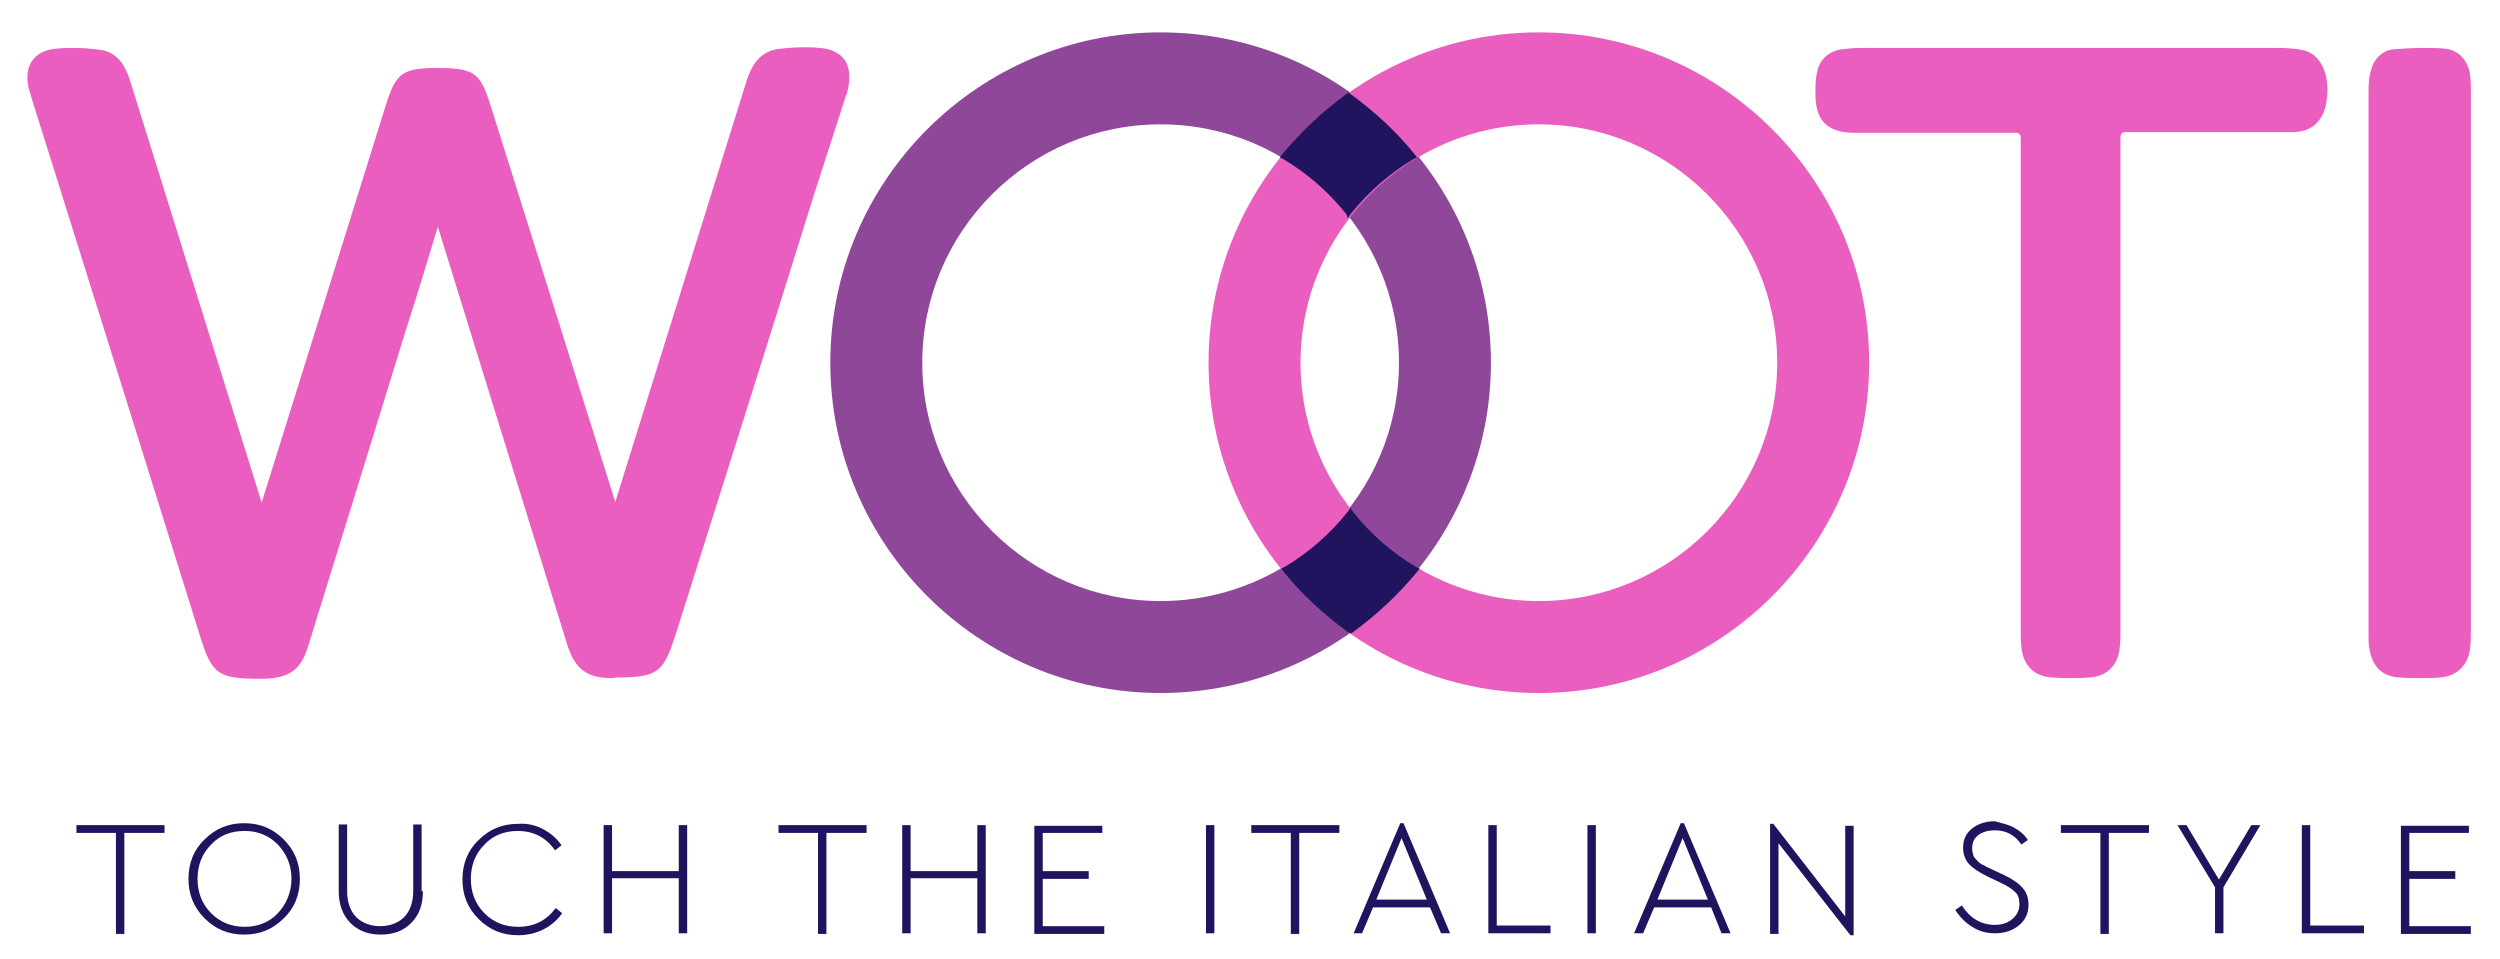 <?xml version="1.0" encoding="utf-8"?>
<!-- Generator: Adobe Illustrator 22.1.0, SVG Export Plug-In . SVG Version: 6.00 Build 0)  -->
<svg version="1.2" baseProfile="tiny" id="Livello_1"
	 xmlns="http://www.w3.org/2000/svg" xmlns:xlink="http://www.w3.org/1999/xlink" x="0px" y="0px" viewBox="0 0 386 148"
	 xml:space="preserve">
<g>
	<g>
		<path fill="#8F4899" d="M179.2,107c-28.1,0-51-22.9-51-51s22.9-51,51-51c28.1,0,51,22.9,51,51S207.3,107,179.2,107z M179.2,19.2
			c-20.3,0-36.8,16.5-36.8,36.8s16.5,36.8,36.8,36.8c20.3,0,36.8-16.5,36.8-36.8S199.5,19.2,179.2,19.2z"/>
		<path fill="#E95EBE" d="M237.6,107c-28.1,0-51-22.9-51-51s22.9-51,51-51c28.1,0,51,22.9,51,51S265.7,107,237.6,107z M237.6,19.2
			c-20.3,0-36.8,16.5-36.8,36.8s16.5,36.8,36.8,36.8s36.8-16.5,36.8-36.8S257.8,19.2,237.6,19.2z"/>
		<path fill="#E95EBE" d="M94.5,104.7c-3.9,0-5.7-1.4-6.9-5.1L67.6,35l-1.7,5.6c-1.1,3.7-2.3,7.4-3.4,10.9l-5,16.2
			c-3.3,10.7-6.6,21.3-9.9,32c-1.1,3.7-2.9,5-6.9,5.1l-0.8,0c-6.5,0-7.3-0.9-9.2-7.2C23.5,74.5,16.3,51.6,9.1,28.6L4.8,14.9
			c-0.1-0.5-0.3-0.9-0.4-1.4c-0.4-1.8-0.1-3.3,0.7-4.3c0.8-1,2-1.6,3.8-1.7c0.8-0.1,1.5-0.1,2.3-0.1c1.5,0,2.9,0.1,4.3,0.3
			c2.9,0.4,4,2.9,4.6,4.8l20.3,65.1l18.9-60.5c1.7-5.5,2.3-6.6,8.1-6.6h0.5c5.9,0,6.4,1.2,8.1,6.6L95,77.5l20.3-65.1
			c0.6-1.8,1.7-4.3,4.6-4.8c1.4-0.2,2.9-0.3,4.3-0.3c0.8,0,1.5,0,2.3,0.1c1.7,0.1,3,0.7,3.8,1.7c0.8,1,1,2.5,0.7,4.3
			c-0.1,0.5-0.2,1-0.4,1.4L125.7,30c-7,22.5-14.1,44.9-21.2,67.4c-2,6.3-2.7,7.2-9.2,7.2L94.5,104.7z"/>
		<path fill="#E95EBE" d="M319.8,104.7c-1,0-1.9,0-2.9-0.1c-2.8-0.1-4.6-1.9-4.8-4.8c-0.1-0.8-0.1-1.6-0.1-2.5l0-76.1
			c0-0.4-0.3-0.7-0.7-0.7l-14.7,0c-3.4,0-6.9,0-10.3,0c-2.1,0-3.6-0.5-4.6-1.5c-1-1-1.4-2.5-1.4-4.6c0-1.1,0-2.3,0.3-3.4
			c0.4-1.9,1.8-3.1,3.8-3.4c0.9-0.1,1.9-0.2,2.9-0.2c11.1,0,22.2,0,33.2,0c10.6,0,21.1,0,31.7,0c0.8,0,1.6,0.1,2.7,0.2
			c0.5,0.1,1,0.2,1.5,0.4c2.4,1.1,3.5,4.4,2.7,8.3c-0.6,2.6-2.4,4.1-5.1,4.1c-5.6,0-11.1,0-16.7,0l-9.2,0c-0.4,0-0.7,0.3-0.7,0.7
			l0,76.2c0,0.9,0,1.7-0.1,2.5c-0.2,2.9-2,4.7-4.8,4.8C321.7,104.7,320.8,104.7,319.8,104.7z"/>
		<path fill="#E95EBE" d="M373.7,104.7c-1,0-2.1,0-3.2-0.1c-2.5-0.1-4.1-1.5-4.6-4.1c-0.2-0.8-0.2-1.6-0.2-2.6c0-27.9,0-55.9,0-83.8
			c0-1.3,0.1-2.4,0.4-3.3c0.5-1.9,1.9-3.1,3.6-3.2c1.5-0.1,2.9-0.2,4.2-0.2c1.2,0,2.4,0,3.5,0.1c2.2,0.2,3.7,1.8,4,4.2
			c0.1,0.9,0.1,1.8,0.1,2.7c0,11.1,0,48.5,0,48.5c0,11.5,0,23,0,34.5c0,0.8,0,1.7-0.1,2.5c-0.2,2.7-2,4.5-4.6,4.7
			C375.8,104.7,374.8,104.7,373.7,104.7z"/>
		<path fill="#21145F" d="M208.1,97.6c-3.7-2.7-7.1-5.8-9.9-9.3l-0.4-0.5l0.6-0.3c3.7-2.2,7-5.1,9.7-8.5l0.4-0.6l0.4,0.6
			c2.7,3.4,6,6.3,9.7,8.5l0.6,0.3l-0.4,0.5c-2.9,3.5-6.2,6.6-9.9,9.3l-0.3,0.2L208.1,97.6z"/>
		<path fill="#21145F" d="M207.9,33.1c-2.7-3.4-6-6.3-9.7-8.5l-0.6-0.3l0.4-0.5c2.9-3.5,6.2-6.6,9.9-9.3l0.3-0.2l0.3,0.2
			c3.7,2.7,7.1,5.8,9.9,9.3l0.4,0.5l-0.6,0.3c-3.7,2.2-7,5.1-9.7,8.5l-0.4,0.6L207.9,33.1z"/>
	</g>
	<g>
		<path fill="#21145F" d="M25.3,128.6h-6.1v15.6h-1.3v-15.6h-6.1v-1.2h13.6V128.6z"/>
		<path fill="#21145F" d="M43.8,129.6c1.7,1.7,2.5,3.7,2.5,6.1c0,2.4-0.8,4.5-2.5,6.1c-1.7,1.7-3.7,2.5-6.1,2.5
			c-2.4,0-4.4-0.8-6.1-2.5c-1.7-1.7-2.5-3.7-2.5-6.1c0-2.4,0.8-4.5,2.5-6.1c1.7-1.7,3.7-2.5,6.1-2.5
			C40.1,127.1,42.1,127.9,43.8,129.6z M32.6,130.4c-1.4,1.4-2.1,3.2-2.1,5.3c0,2.1,0.7,3.9,2.1,5.3s3.1,2.1,5.2,2.1
			c2,0,3.8-0.7,5.1-2.1s2.1-3.2,2.1-5.3c0-2.1-0.7-3.8-2.1-5.3c-1.4-1.4-3.1-2.1-5.1-2.1C35.6,128.3,33.9,129,32.6,130.4z"/>
		<path fill="#21145F" d="M65.3,137.6c0,2.1-0.6,3.7-1.8,4.9c-1.2,1.2-2.7,1.8-4.7,1.8c-2,0-3.5-0.6-4.7-1.8
			c-1.2-1.2-1.8-2.9-1.8-4.9v-10.3h1.3v10.3c0,1.7,0.5,3.1,1.4,4c0.9,0.9,2.2,1.4,3.7,1.4c1.5,0,2.8-0.5,3.7-1.4
			c0.9-0.9,1.4-2.3,1.4-4v-10.3h1.3V137.6z"/>
		<path fill="#21145F" d="M83.8,128c1.2,0.6,2.1,1.4,2.9,2.5l-1,0.8c-1.4-2-3.3-3-5.8-3c-2,0-3.8,0.7-5.1,2.1
			c-1.4,1.4-2.1,3.2-2.1,5.3c0,2.1,0.7,3.9,2.1,5.3c1.4,1.4,3.1,2.1,5.2,2.1c2.5,0,4.4-1,5.8-2.9l1,0.8c-0.7,1-1.7,1.9-2.9,2.5
			c-1.2,0.6-2.5,0.9-3.9,0.9c-2.4,0-4.4-0.8-6.1-2.5c-1.7-1.7-2.5-3.7-2.5-6.1c0-2.4,0.8-4.5,2.5-6.1c1.7-1.7,3.7-2.5,6.1-2.5
			C81.4,127.1,82.7,127.4,83.8,128z"/>
		<path fill="#21145F" d="M106.1,144.1h-1.3v-8.5H94.5v8.5h-1.3v-16.7h1.3v7.1h10.3v-7.1h1.3V144.1z"/>
		<path fill="#21145F" d="M133.7,128.6h-6.1v15.6h-1.3v-15.6h-6.1v-1.2h13.6V128.6z"/>
		<path fill="#21145F" d="M152.2,144.1h-1.3v-8.5h-10.3v8.5h-1.3v-16.7h1.3v7.1h10.3v-7.1h1.3V144.1z"/>
		<path fill="#21145F" d="M170.2,128.6h-9.2v5.9h7.1v1.2h-7.1v7.3h9.5v1.2h-10.8v-16.7h10.5V128.6z"/>
		<path fill="#21145F" d="M187.5,144.1h-1.3v-16.7h1.3V144.1z"/>
		<path fill="#21145F" d="M206.7,128.6h-6.1v15.6h-1.3v-15.6h-6.1v-1.2h13.6V128.6z"/>
		<path fill="#21145F" d="M220.8,140.1H212l-1.7,4H209l7.2-17h0.5l7.2,17h-1.4L220.8,140.1z M212.5,138.9h7.8l-3.9-9.5L212.5,138.9z
			"/>
		<path fill="#21145F" d="M231.2,142.9h8.2v1.2h-9.6v-16.7h1.3V142.9z"/>
		<path fill="#21145F" d="M246.4,144.1h-1.3v-16.7h1.3V144.1z"/>
		<path fill="#21145F" d="M264.2,140.1h-8.8l-1.7,4h-1.4l7.2-17h0.5l7.2,17h-1.4L264.2,140.1z M255.9,138.9h7.8l-3.9-9.5
			L255.9,138.9z"/>
		<path fill="#21145F" d="M286.2,127.4v17h-0.5l-11.1-14.2v14h-1.3v-17h0.5l11.1,14.3v-14H286.2z"/>
		<path fill="#21145F" d="M311,127.8c0.9,0.5,1.6,1.1,2.1,1.9l-1,0.7c-1-1.5-2.4-2.2-4.1-2.2c-0.9,0-1.8,0.2-2.5,0.7
			c-0.7,0.5-1,1.2-1,2.1c0,0.4,0.1,0.8,0.2,1.1c0.1,0.3,0.4,0.6,0.7,0.9c0.3,0.3,0.6,0.5,0.9,0.6c0.3,0.2,0.7,0.4,1.2,0.6l1.9,0.9
			c1.3,0.6,2.3,1.3,2.9,2c0.6,0.7,0.9,1.5,0.9,2.6c0,1.3-0.5,2.4-1.5,3.2c-1,0.8-2.2,1.2-3.7,1.2c-1.3,0-2.4-0.3-3.5-1
			c-1-0.6-1.9-1.5-2.6-2.6l1-0.7c1.3,2,3,3,5.1,3c1.1,0,2-0.3,2.7-0.9c0.7-0.6,1.1-1.3,1.1-2.3c0-0.8-0.2-1.5-0.7-1.9
			c-0.5-0.5-1.3-1-2.4-1.5l-1.9-0.9c-1.2-0.6-2.1-1.2-2.7-1.8s-1-1.5-1-2.6c0-1.3,0.5-2.3,1.4-3c0.9-0.7,2.1-1.1,3.5-1.1
			C309.1,127.1,310.1,127.3,311,127.8z"/>
		<path fill="#21145F" d="M331.7,128.6h-6.1v15.6h-1.3v-15.6h-6.1v-1.2h13.6V128.6z"/>
		<path fill="#21145F" d="M343.3,137v7.1H342V137l-5.8-9.6h1.4l5,8.4l5-8.4h1.4L343.3,137z"/>
		<path fill="#21145F" d="M356.8,142.9h8.2v1.2h-9.6v-16.7h1.3V142.9z"/>
		<path fill="#21145F" d="M381.1,128.6H372v5.9h7.1v1.2H372v7.3h9.5v1.2h-10.8v-16.7h10.5V128.6z"/>
	</g>
</g>
</svg>
